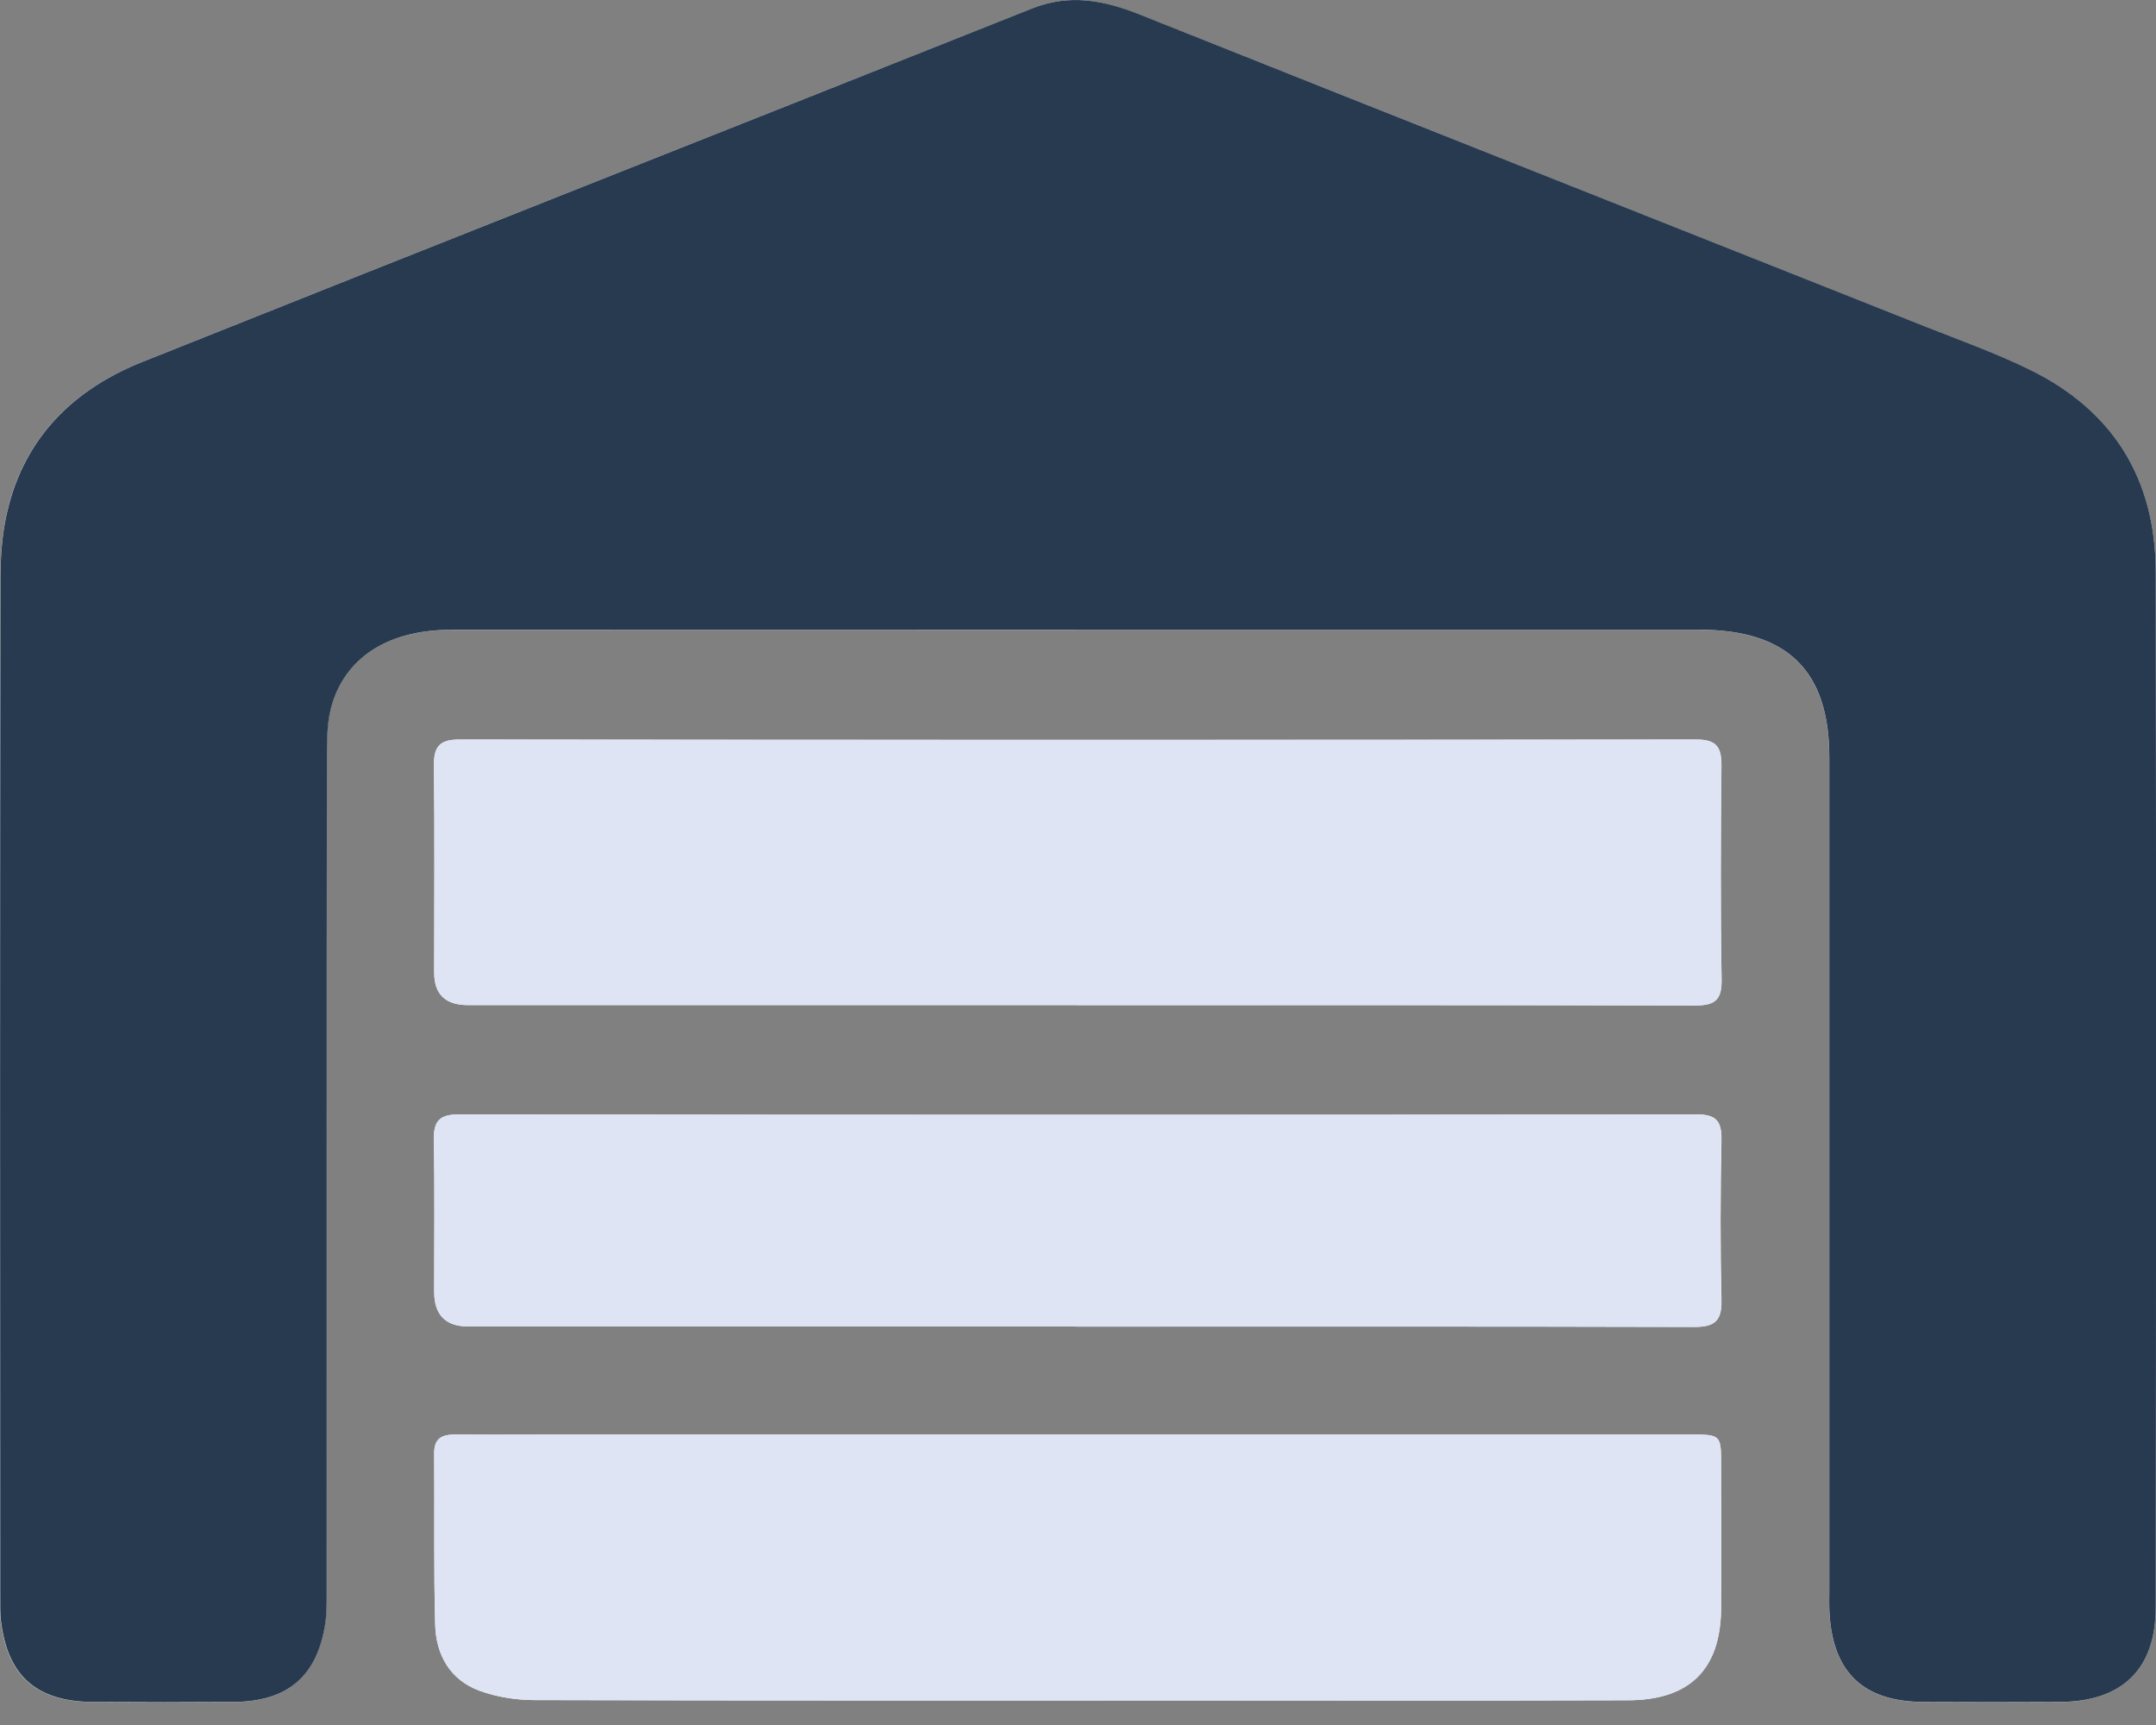 <svg width="45" height="36" viewBox="0 0 45 36" fill="none" xmlns="http://www.w3.org/2000/svg">
<rect x="0" y="0" width="45" height="36" fill="#808080" stroke="none"/>
<g clip-path="url(#clip0_2354_189406)">
<path d="M22.466 13.144C26.803 13.144 31.137 13.144 35.473 13.144C37.306 13.144 38.18 14.003 38.18 15.802C38.18 21.595 38.18 27.387 38.18 33.18C38.18 33.35 38.175 33.521 38.186 33.691C38.261 34.912 38.9 35.514 40.133 35.521C41.084 35.527 42.036 35.525 42.987 35.521C44.284 35.516 44.991 34.843 44.993 33.544C45 26.34 45.002 19.139 44.993 11.936C44.989 9.992 44.102 8.554 42.331 7.701C41.645 7.369 40.925 7.111 40.216 6.829C34.731 4.651 29.244 2.477 23.76 0.295C23.027 0.002 22.317 -0.132 21.544 0.177C15.35 2.641 9.149 5.084 2.958 7.558C1.543 8.124 0.525 9.116 0.158 10.638C0.043 11.113 0.008 11.617 0.006 12.109C-0.002 19.202 0 26.296 0 33.391C0 33.531 -0.002 33.67 0.013 33.808C0.143 34.968 0.748 35.512 1.929 35.521C2.912 35.529 3.894 35.529 4.876 35.521C5.999 35.514 6.612 34.989 6.783 33.888C6.817 33.676 6.813 33.456 6.813 33.24C6.813 27.417 6.813 21.591 6.818 15.768C6.818 15.401 6.824 15.014 6.935 14.669C7.25 13.682 8.148 13.146 9.409 13.146C13.76 13.143 18.112 13.146 22.463 13.146L22.466 13.144ZM22.493 20.977C26.78 20.977 31.069 20.973 35.357 20.984C35.764 20.984 35.94 20.897 35.932 20.448C35.908 18.962 35.914 17.474 35.929 15.988C35.932 15.604 35.84 15.433 35.409 15.433C26.803 15.442 18.194 15.442 9.587 15.433C9.169 15.433 9.051 15.586 9.057 15.979C9.074 17.418 9.062 18.86 9.062 20.299C9.062 20.75 9.297 20.975 9.767 20.975C14.008 20.975 18.25 20.975 22.491 20.975L22.493 20.977ZM22.512 29.938C18.987 29.938 15.464 29.938 11.94 29.938C11.128 29.938 10.319 29.944 9.507 29.938C9.229 29.936 9.061 30.013 9.062 30.327C9.072 31.519 9.051 32.713 9.083 33.905C9.1 34.534 9.391 35.059 10.013 35.287C10.371 35.417 10.772 35.48 11.155 35.48C15.785 35.493 20.417 35.488 25.048 35.488C28.027 35.488 31.004 35.493 33.983 35.484C35.273 35.48 35.914 34.834 35.923 33.562C35.929 32.571 35.925 31.581 35.923 30.588C35.923 29.942 35.921 29.938 35.282 29.938C31.024 29.938 26.769 29.938 22.512 29.938ZM22.451 27.685C26.756 27.685 31.06 27.679 35.362 27.692C35.784 27.692 35.94 27.571 35.931 27.139C35.906 26.026 35.908 24.908 35.931 23.795C35.938 23.398 35.825 23.255 35.406 23.256C26.797 23.268 18.19 23.268 9.582 23.256C9.158 23.256 9.049 23.409 9.057 23.8C9.077 24.852 9.062 25.906 9.064 26.959C9.064 27.442 9.302 27.683 9.777 27.683C14.002 27.683 18.228 27.683 22.455 27.683L22.451 27.685Z" fill="white"/>
<path d="M22.468 13.144C18.116 13.144 13.765 13.144 9.414 13.144C8.152 13.144 7.254 13.68 6.939 14.667C6.829 15.012 6.823 15.399 6.823 15.766C6.816 21.589 6.82 27.414 6.818 33.238C6.818 33.454 6.82 33.673 6.788 33.886C6.617 34.986 6.004 35.51 4.881 35.519C3.899 35.526 2.916 35.526 1.934 35.519C0.753 35.51 0.148 34.966 0.018 33.806C0.003 33.668 0.005 33.528 0.005 33.389C0.001 26.295 -0.001 19.202 0.009 12.108C0.009 11.617 0.044 11.112 0.161 10.637C0.528 9.116 1.546 8.123 2.961 7.557C9.15 5.084 15.351 2.641 21.545 0.175C22.318 -0.132 23.028 0.002 23.761 0.292C29.244 2.477 34.732 4.648 40.217 6.827C40.926 7.108 41.648 7.367 42.332 7.699C44.101 8.552 44.99 9.989 44.994 11.933C45.005 19.137 45.003 26.338 44.994 33.541C44.994 34.841 44.287 35.515 42.988 35.519C42.037 35.523 41.085 35.525 40.135 35.519C38.901 35.511 38.262 34.91 38.187 33.688C38.175 33.519 38.181 33.347 38.181 33.178C38.181 27.385 38.181 21.593 38.181 15.8C38.181 14.001 37.308 13.144 35.474 13.142C31.138 13.142 26.804 13.142 22.468 13.142V13.144Z" fill="#283A50"/>
<path d="M22.493 20.977C18.252 20.977 14.01 20.977 9.769 20.977C9.299 20.977 9.064 20.751 9.064 20.301C9.064 18.861 9.074 17.42 9.059 15.98C9.055 15.587 9.171 15.433 9.589 15.435C18.196 15.444 26.805 15.444 35.411 15.435C35.84 15.435 35.934 15.606 35.931 15.989C35.916 17.476 35.908 18.964 35.934 20.45C35.942 20.898 35.766 20.988 35.359 20.986C31.071 20.975 26.782 20.979 22.495 20.979L22.493 20.977Z" fill="#DEE4F4"/>
<path d="M22.512 29.938C26.769 29.938 31.024 29.938 35.282 29.938C35.921 29.938 35.923 29.94 35.923 30.588C35.923 31.578 35.929 32.569 35.923 33.562C35.916 34.834 35.273 35.48 33.983 35.484C31.004 35.493 28.027 35.487 25.048 35.487C20.418 35.487 15.785 35.491 11.155 35.48C10.772 35.48 10.371 35.415 10.013 35.286C9.391 35.061 9.1 34.534 9.083 33.904C9.051 32.712 9.072 31.521 9.063 30.327C9.061 30.012 9.229 29.936 9.507 29.938C10.317 29.945 11.128 29.938 11.94 29.938C15.465 29.938 18.987 29.938 22.512 29.938Z" fill="#DEE4F4"/>
<path d="M22.451 27.684C18.226 27.684 14 27.684 9.773 27.684C9.299 27.684 9.062 27.443 9.061 26.96C9.061 25.906 9.074 24.854 9.053 23.802C9.046 23.409 9.156 23.256 9.578 23.258C18.187 23.267 26.793 23.267 35.402 23.258C35.824 23.258 35.934 23.401 35.927 23.796C35.906 24.912 35.902 26.027 35.927 27.141C35.936 27.573 35.781 27.696 35.359 27.694C31.054 27.683 26.75 27.686 22.448 27.686L22.451 27.684Z" fill="#DEE4F4"/>
</g>
<defs>
<clipPath id="clip0_2354_189406">
<rect width="45" height="35.526" fill="white"/>
</clipPath>
</defs>
</svg>
